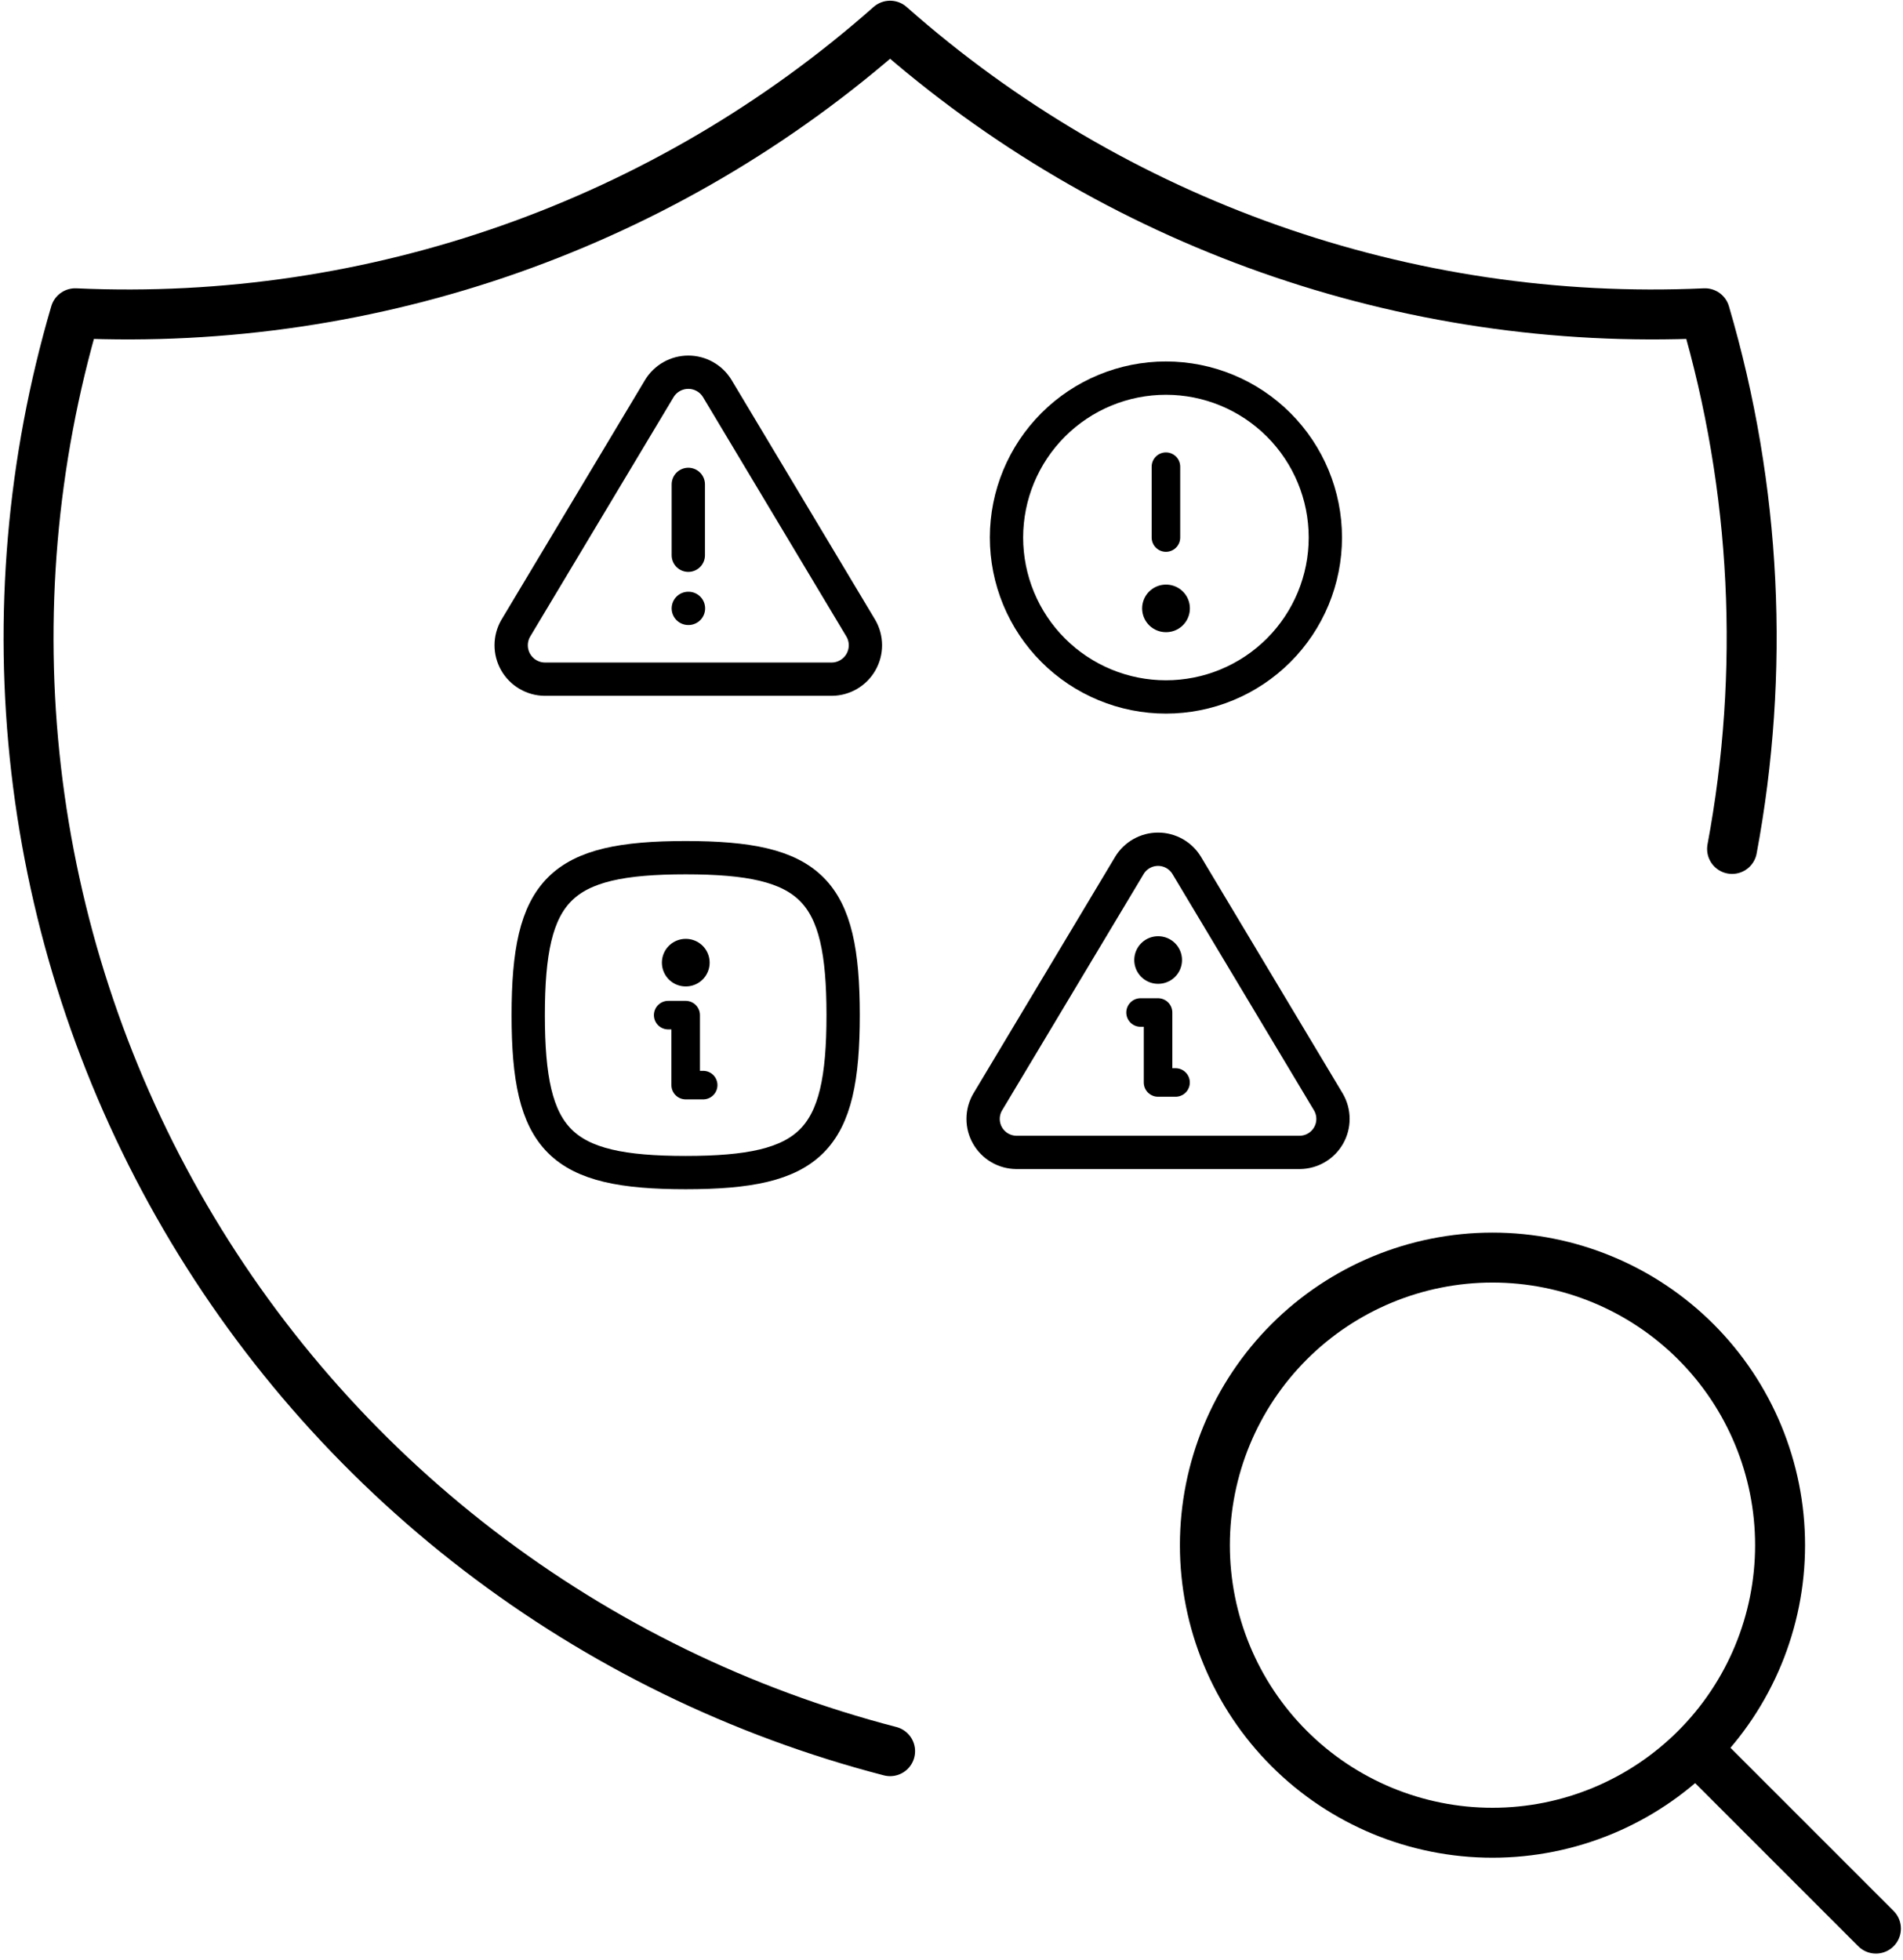 <svg width="200" height="206" viewBox="0 0 200 206" fill="none" xmlns="http://www.w3.org/2000/svg">
<path d="M105.78 56.496C105.78 58.696 106.214 60.875 107.056 62.908C107.898 64.941 109.132 66.788 110.688 68.344C112.244 69.899 114.091 71.133 116.124 71.975C118.156 72.818 120.335 73.251 122.536 73.251C124.736 73.251 126.915 72.818 128.947 71.975C130.98 71.133 132.827 69.899 134.383 68.344C135.939 66.788 137.173 64.941 138.015 62.908C138.857 60.875 139.291 58.696 139.291 56.496C139.291 52.052 137.525 47.79 134.383 44.648C131.241 41.506 126.979 39.741 122.536 39.741C118.092 39.741 113.83 41.506 110.688 44.648C107.546 47.79 105.78 52.052 105.78 56.496Z" stroke="black" stroke-width="3.5" stroke-linecap="round" stroke-linejoin="round"/>
<path d="M122.536 49.049V56.496" stroke="black" stroke-width="3" stroke-linecap="round" stroke-linejoin="round"/>
<path d="M122.536 63.943H122.554" stroke="black" stroke-width="5" stroke-linecap="round" stroke-linejoin="round"/>
<path d="M72.063 101.176H72.081" stroke="black" stroke-width="5" stroke-linecap="round" stroke-linejoin="round"/>
<path d="M70.224 106.692H72.063V114.047H73.902" stroke="black" stroke-width="3" stroke-linecap="round" stroke-linejoin="round"/>
<path d="M72.063 90.144C85.302 90.144 88.612 93.454 88.612 106.692C88.612 119.931 85.302 123.241 72.063 123.241C58.825 123.241 55.515 119.931 55.515 106.692C55.515 93.454 58.825 90.144 72.063 90.144Z" stroke="black" stroke-width="3.5" stroke-linecap="round" stroke-linejoin="round"/>
<path d="M118.698 90.955L103.794 115.84C103.486 116.372 103.324 116.975 103.322 117.59C103.32 118.204 103.479 118.808 103.784 119.342C104.088 119.876 104.527 120.321 105.056 120.633C105.586 120.944 106.187 121.112 106.802 121.119H136.615C137.229 121.112 137.83 120.944 138.359 120.632C138.889 120.321 139.327 119.876 139.631 119.343C139.936 118.809 140.095 118.205 140.093 117.591C140.092 116.977 139.929 116.374 139.623 115.842L124.718 90.953C124.405 90.435 123.963 90.007 123.436 89.71C122.908 89.413 122.313 89.257 121.708 89.257C121.103 89.257 120.508 89.413 119.981 89.71C119.454 90.007 119.012 90.435 118.698 90.953V90.955Z" stroke="black" stroke-width="3.5" stroke-linecap="round" stroke-linejoin="round"/>
<path d="M121.708 100.901H121.726" stroke="black" stroke-width="5" stroke-linecap="round" stroke-linejoin="round"/>
<path d="M119.869 106.417H121.708V113.772H123.547" stroke="black" stroke-width="3" stroke-linecap="round" stroke-linejoin="round"/>
<path d="M69.291 40.841L54.2 66.037C53.889 66.576 53.725 67.186 53.723 67.808C53.721 68.431 53.882 69.042 54.19 69.583C54.498 70.123 54.943 70.574 55.479 70.889C56.015 71.205 56.624 71.375 57.246 71.382H87.432C88.053 71.375 88.662 71.205 89.198 70.889C89.734 70.574 90.178 70.124 90.486 69.583C90.794 69.043 90.955 68.432 90.954 67.81C90.952 67.188 90.788 66.577 90.477 66.039L75.386 40.839C75.069 40.315 74.622 39.882 74.088 39.581C73.554 39.28 72.952 39.122 72.339 39.122C71.726 39.122 71.124 39.28 70.59 39.581C70.056 39.882 69.609 40.315 69.291 40.839V40.841Z" stroke="black" stroke-width="3.5" stroke-linecap="round" stroke-linejoin="round"/>
<path d="M72.339 63.943H72.357" stroke="black" stroke-width="3.5" stroke-linecap="round" stroke-linejoin="round"/>
<path d="M72.339 50.911V58.358" stroke="black" stroke-width="3.5" stroke-linecap="round" stroke-linejoin="round"/>
<path d="M93.547 184.053C77.862 179.985 63.155 172.805 50.3 162.94C37.444 153.076 26.703 140.728 18.715 126.63C10.726 112.532 5.653 96.972 3.796 80.875C1.94 64.778 3.338 48.471 7.908 32.925C39.297 34.362 70.013 23.521 93.547 2.7C117.081 23.521 147.797 34.362 179.186 32.925C184.617 51.383 185.503 70.677 182.037 89.225" stroke="black" stroke-width="5.25" stroke-linecap="round" stroke-linejoin="round"/>
<path d="M126.63 162.4C126.63 170.416 129.815 178.104 135.483 183.772C141.152 189.441 148.84 192.625 156.856 192.625C164.872 192.625 172.56 189.441 178.229 183.772C183.897 178.104 187.081 170.416 187.081 162.4C187.081 154.383 183.897 146.695 178.229 141.027C172.56 135.359 164.872 132.174 156.856 132.174C148.84 132.174 141.152 135.359 135.483 141.027C129.815 146.695 126.63 154.383 126.63 162.4Z" stroke="black" stroke-width="5.25" stroke-linecap="round" stroke-linejoin="round"/>
<path d="M179.021 184.564L197.156 202.7" stroke="black" stroke-width="5.25" stroke-linecap="round" stroke-linejoin="round"/>
</svg>
